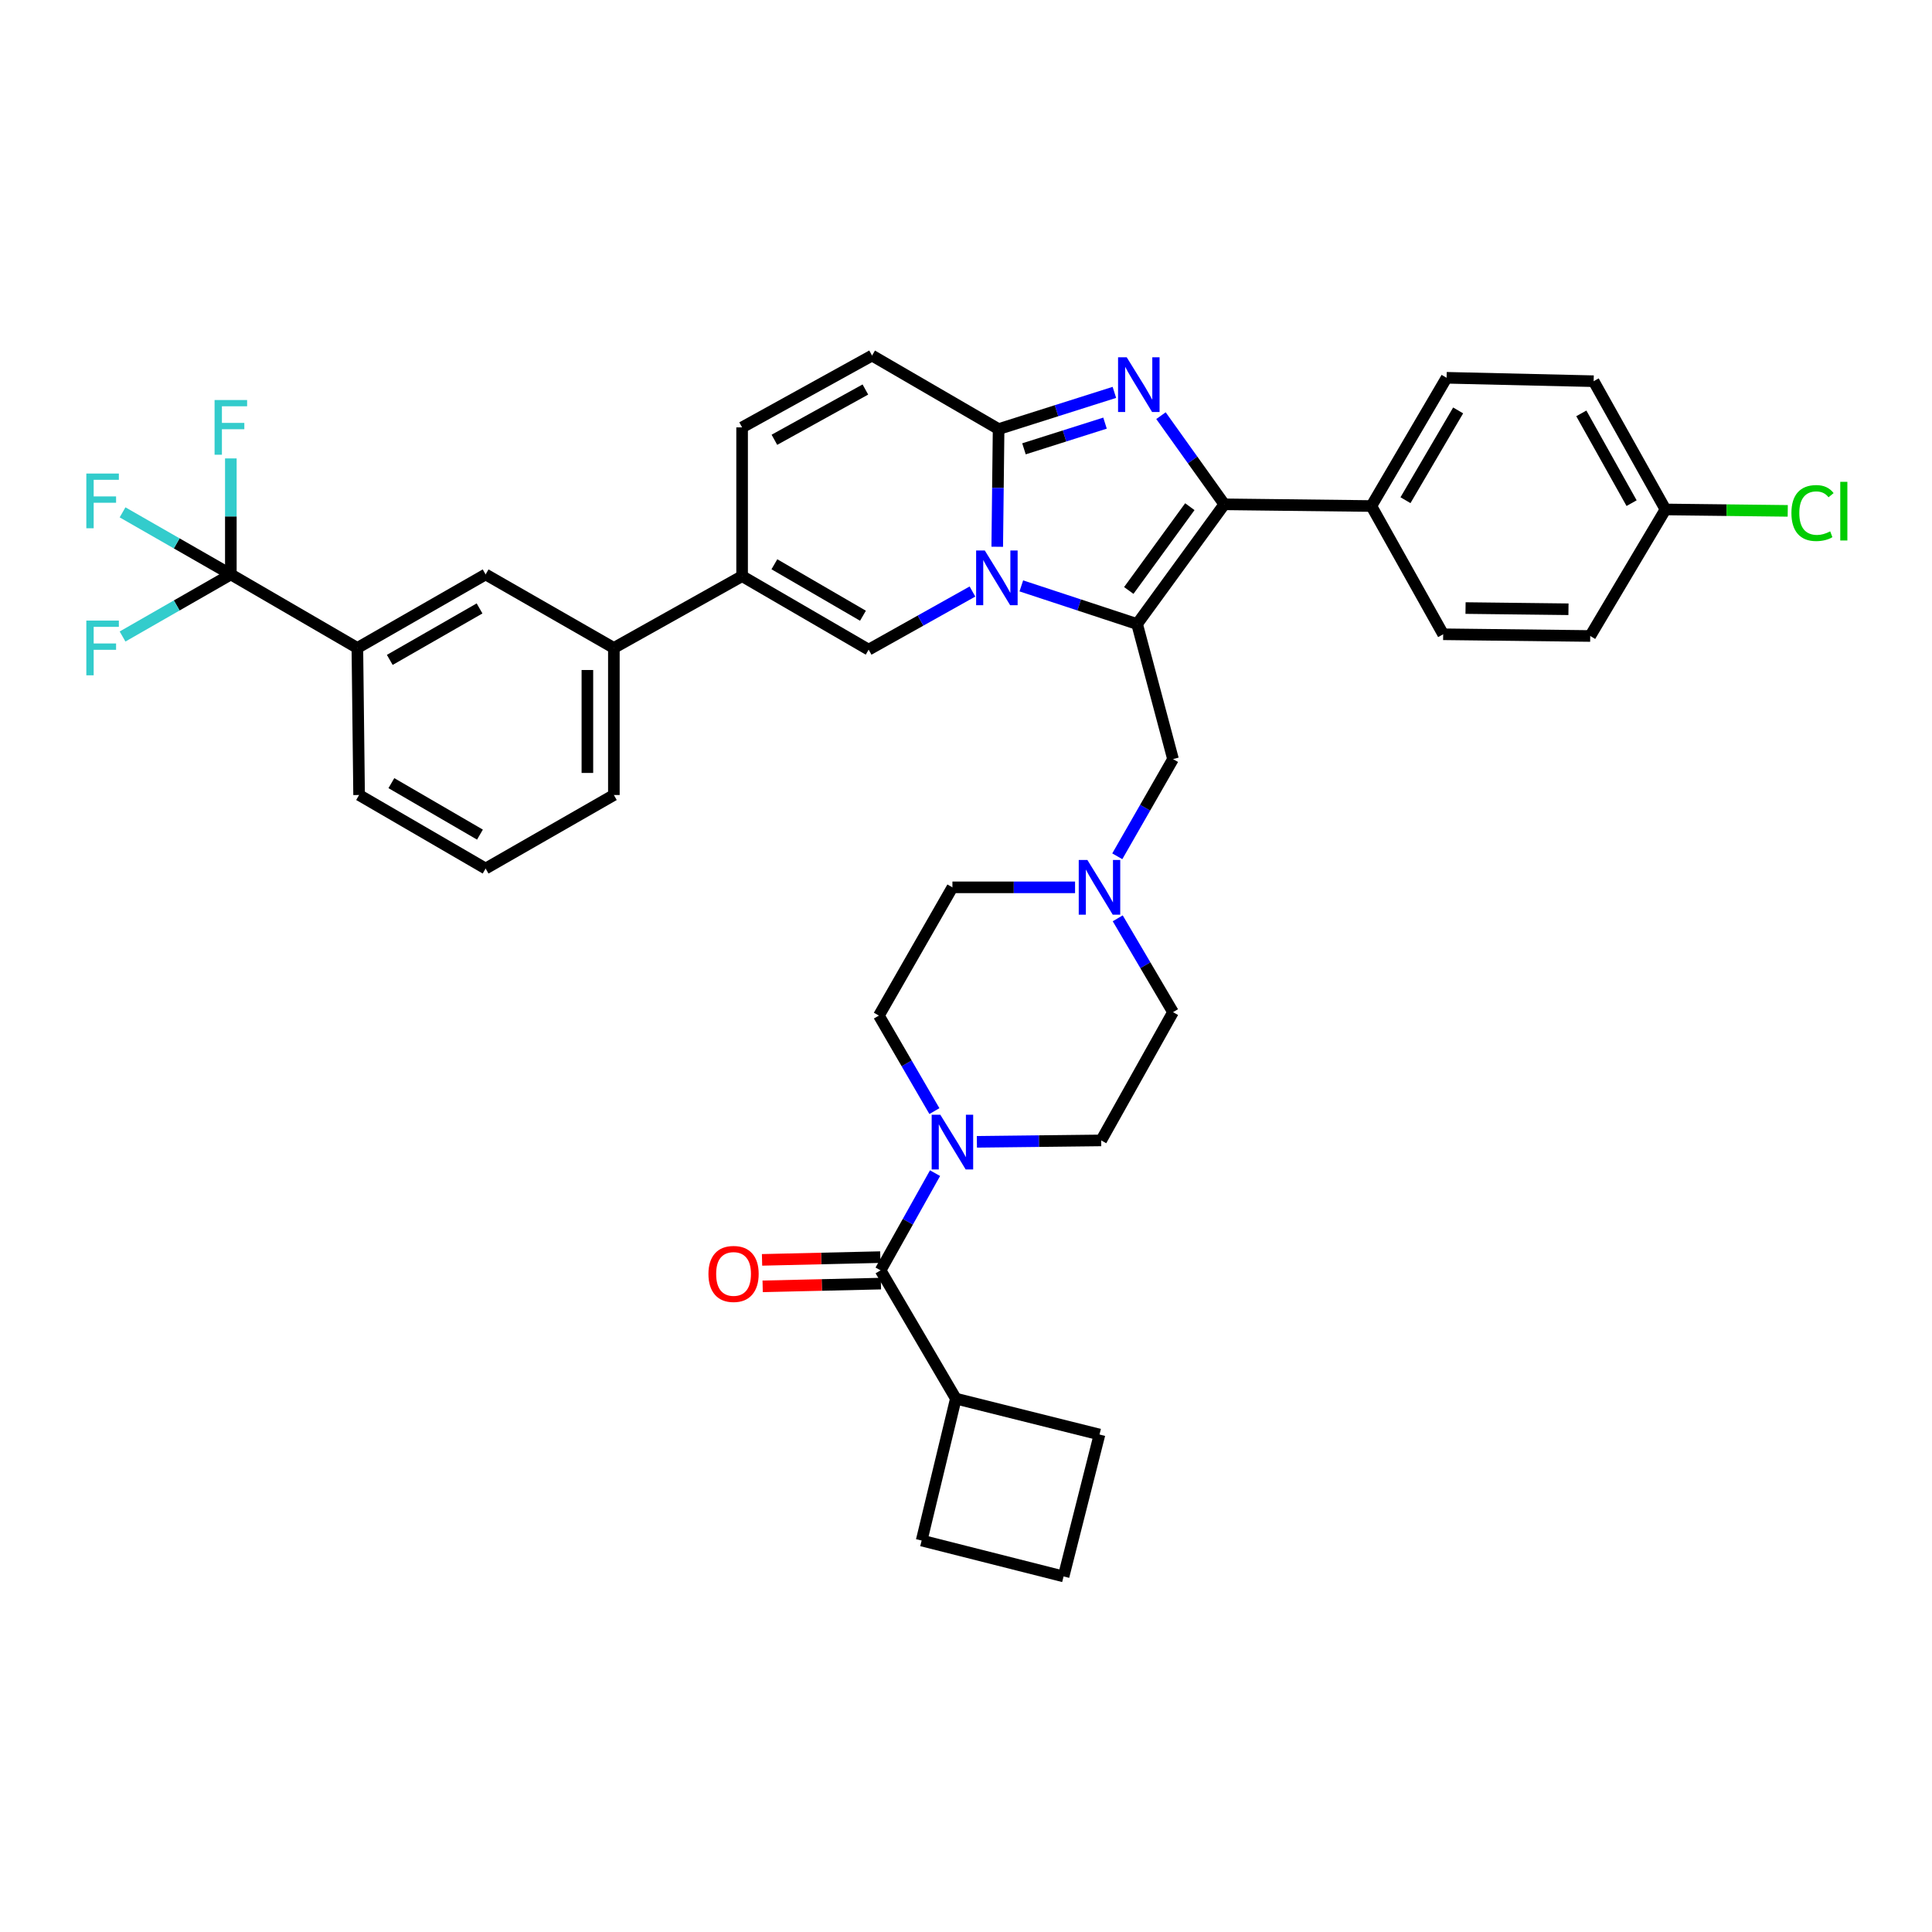 <?xml version='1.0' encoding='iso-8859-1'?>
<svg version='1.1' baseProfile='full'
              xmlns='http://www.w3.org/2000/svg'
                      xmlns:rdkit='http://www.rdkit.org/xml'
                      xmlns:xlink='http://www.w3.org/1999/xlink'
                  xml:space='preserve'
width='1000px' height='1000px' viewBox='0 0 1000 1000'>
<!-- END OF HEADER -->
<rect style='opacity:1.0;fill:#FFFFFF;stroke:none' width='1000' height='1000' x='0' y='0'> </rect>
<path class='bond-0' d='M 578.538,475.321 L 592.843,499.607' style='fill:none;fill-rule:evenodd;stroke:#0000FF;stroke-width:6px;stroke-linecap:butt;stroke-linejoin:miter;stroke-opacity:1' />
<path class='bond-0' d='M 592.843,499.607 L 607.149,523.894' style='fill:none;fill-rule:evenodd;stroke:#000000;stroke-width:6px;stroke-linecap:butt;stroke-linejoin:miter;stroke-opacity:1' />
<path class='bond-1' d='M 556.45,459.286 L 524.711,459.286' style='fill:none;fill-rule:evenodd;stroke:#0000FF;stroke-width:6px;stroke-linecap:butt;stroke-linejoin:miter;stroke-opacity:1' />
<path class='bond-1' d='M 524.711,459.286 L 492.973,459.286' style='fill:none;fill-rule:evenodd;stroke:#000000;stroke-width:6px;stroke-linecap:butt;stroke-linejoin:miter;stroke-opacity:1' />
<path class='bond-2' d='M 578.307,443.214 L 592.728,418.059' style='fill:none;fill-rule:evenodd;stroke:#0000FF;stroke-width:6px;stroke-linecap:butt;stroke-linejoin:miter;stroke-opacity:1' />
<path class='bond-2' d='M 592.728,418.059 L 607.149,392.905' style='fill:none;fill-rule:evenodd;stroke:#000000;stroke-width:6px;stroke-linecap:butt;stroke-linejoin:miter;stroke-opacity:1' />
<path class='bond-3' d='M 483.644,575.104 L 469.28,550.386' style='fill:none;fill-rule:evenodd;stroke:#0000FF;stroke-width:6px;stroke-linecap:butt;stroke-linejoin:miter;stroke-opacity:1' />
<path class='bond-3' d='M 469.28,550.386 L 454.917,525.668' style='fill:none;fill-rule:evenodd;stroke:#000000;stroke-width:6px;stroke-linecap:butt;stroke-linejoin:miter;stroke-opacity:1' />
<path class='bond-4' d='M 505.638,591.013 L 537.807,590.644' style='fill:none;fill-rule:evenodd;stroke:#0000FF;stroke-width:6px;stroke-linecap:butt;stroke-linejoin:miter;stroke-opacity:1' />
<path class='bond-4' d='M 537.807,590.644 L 569.976,590.275' style='fill:none;fill-rule:evenodd;stroke:#000000;stroke-width:6px;stroke-linecap:butt;stroke-linejoin:miter;stroke-opacity:1' />
<path class='bond-5' d='M 483.978,607.22 L 469.889,632.38' style='fill:none;fill-rule:evenodd;stroke:#0000FF;stroke-width:6px;stroke-linecap:butt;stroke-linejoin:miter;stroke-opacity:1' />
<path class='bond-5' d='M 469.889,632.38 L 455.8,657.539' style='fill:none;fill-rule:evenodd;stroke:#000000;stroke-width:6px;stroke-linecap:butt;stroke-linejoin:miter;stroke-opacity:1' />
<path class='bond-6' d='M 607.149,523.894 L 569.976,590.275' style='fill:none;fill-rule:evenodd;stroke:#000000;stroke-width:6px;stroke-linecap:butt;stroke-linejoin:miter;stroke-opacity:1' />
<path class='bond-7' d='M 492.973,459.286 L 454.917,525.668' style='fill:none;fill-rule:evenodd;stroke:#000000;stroke-width:6px;stroke-linecap:butt;stroke-linejoin:miter;stroke-opacity:1' />
<path class='bond-8' d='M 607.149,392.905 L 588.562,322.991' style='fill:none;fill-rule:evenodd;stroke:#000000;stroke-width:6px;stroke-linecap:butt;stroke-linejoin:miter;stroke-opacity:1' />
<path class='bond-9' d='M 455.641,650.688 L 425.036,651.399' style='fill:none;fill-rule:evenodd;stroke:#000000;stroke-width:6px;stroke-linecap:butt;stroke-linejoin:miter;stroke-opacity:1' />
<path class='bond-9' d='M 425.036,651.399 L 394.432,652.109' style='fill:none;fill-rule:evenodd;stroke:#FF0000;stroke-width:6px;stroke-linecap:butt;stroke-linejoin:miter;stroke-opacity:1' />
<path class='bond-9' d='M 455.959,664.39 L 425.355,665.101' style='fill:none;fill-rule:evenodd;stroke:#000000;stroke-width:6px;stroke-linecap:butt;stroke-linejoin:miter;stroke-opacity:1' />
<path class='bond-9' d='M 425.355,665.101 L 394.75,665.811' style='fill:none;fill-rule:evenodd;stroke:#FF0000;stroke-width:6px;stroke-linecap:butt;stroke-linejoin:miter;stroke-opacity:1' />
<path class='bond-10' d='M 455.8,657.539 L 494.747,723.921' style='fill:none;fill-rule:evenodd;stroke:#000000;stroke-width:6px;stroke-linecap:butt;stroke-linejoin:miter;stroke-opacity:1' />
<path class='bond-11' d='M 451.376,184.038 L 384.112,221.211' style='fill:none;fill-rule:evenodd;stroke:#000000;stroke-width:6px;stroke-linecap:butt;stroke-linejoin:miter;stroke-opacity:1' />
<path class='bond-11' d='M 447.916,201.61 L 400.831,227.631' style='fill:none;fill-rule:evenodd;stroke:#000000;stroke-width:6px;stroke-linecap:butt;stroke-linejoin:miter;stroke-opacity:1' />
<path class='bond-12' d='M 451.376,184.038 L 516.874,222.094' style='fill:none;fill-rule:evenodd;stroke:#000000;stroke-width:6px;stroke-linecap:butt;stroke-linejoin:miter;stroke-opacity:1' />
<path class='bond-13' d='M 384.112,221.211 L 384.112,298.207' style='fill:none;fill-rule:evenodd;stroke:#000000;stroke-width:6px;stroke-linecap:butt;stroke-linejoin:miter;stroke-opacity:1' />
<path class='bond-14' d='M 384.112,298.207 L 317.738,335.379' style='fill:none;fill-rule:evenodd;stroke:#000000;stroke-width:6px;stroke-linecap:butt;stroke-linejoin:miter;stroke-opacity:1' />
<path class='bond-15' d='M 384.112,298.207 L 449.61,336.263' style='fill:none;fill-rule:evenodd;stroke:#000000;stroke-width:6px;stroke-linecap:butt;stroke-linejoin:miter;stroke-opacity:1' />
<path class='bond-15' d='M 400.822,292.064 L 446.67,318.704' style='fill:none;fill-rule:evenodd;stroke:#000000;stroke-width:6px;stroke-linecap:butt;stroke-linejoin:miter;stroke-opacity:1' />
<path class='bond-16' d='M 449.61,336.263 L 476.475,321.216' style='fill:none;fill-rule:evenodd;stroke:#000000;stroke-width:6px;stroke-linecap:butt;stroke-linejoin:miter;stroke-opacity:1' />
<path class='bond-16' d='M 476.475,321.216 L 503.341,306.17' style='fill:none;fill-rule:evenodd;stroke:#0000FF;stroke-width:6px;stroke-linecap:butt;stroke-linejoin:miter;stroke-opacity:1' />
<path class='bond-17' d='M 576.802,203.093 L 546.838,212.593' style='fill:none;fill-rule:evenodd;stroke:#0000FF;stroke-width:6px;stroke-linecap:butt;stroke-linejoin:miter;stroke-opacity:1' />
<path class='bond-17' d='M 546.838,212.593 L 516.874,222.094' style='fill:none;fill-rule:evenodd;stroke:#000000;stroke-width:6px;stroke-linecap:butt;stroke-linejoin:miter;stroke-opacity:1' />
<path class='bond-17' d='M 571.956,219.008 L 550.981,225.658' style='fill:none;fill-rule:evenodd;stroke:#0000FF;stroke-width:6px;stroke-linecap:butt;stroke-linejoin:miter;stroke-opacity:1' />
<path class='bond-17' d='M 550.981,225.658 L 530.006,232.309' style='fill:none;fill-rule:evenodd;stroke:#000000;stroke-width:6px;stroke-linecap:butt;stroke-linejoin:miter;stroke-opacity:1' />
<path class='bond-18' d='M 600.921,215.147 L 617.31,238.09' style='fill:none;fill-rule:evenodd;stroke:#0000FF;stroke-width:6px;stroke-linecap:butt;stroke-linejoin:miter;stroke-opacity:1' />
<path class='bond-18' d='M 617.31,238.09 L 633.7,261.034' style='fill:none;fill-rule:evenodd;stroke:#000000;stroke-width:6px;stroke-linecap:butt;stroke-linejoin:miter;stroke-opacity:1' />
<path class='bond-19' d='M 516.874,222.094 L 516.522,252.549' style='fill:none;fill-rule:evenodd;stroke:#000000;stroke-width:6px;stroke-linecap:butt;stroke-linejoin:miter;stroke-opacity:1' />
<path class='bond-19' d='M 516.522,252.549 L 516.169,283.005' style='fill:none;fill-rule:evenodd;stroke:#0000FF;stroke-width:6px;stroke-linecap:butt;stroke-linejoin:miter;stroke-opacity:1' />
<path class='bond-20' d='M 528.634,303.256 L 558.598,313.123' style='fill:none;fill-rule:evenodd;stroke:#0000FF;stroke-width:6px;stroke-linecap:butt;stroke-linejoin:miter;stroke-opacity:1' />
<path class='bond-20' d='M 558.598,313.123 L 588.562,322.991' style='fill:none;fill-rule:evenodd;stroke:#000000;stroke-width:6px;stroke-linecap:butt;stroke-linejoin:miter;stroke-opacity:1' />
<path class='bond-21' d='M 588.562,322.991 L 633.7,261.034' style='fill:none;fill-rule:evenodd;stroke:#000000;stroke-width:6px;stroke-linecap:butt;stroke-linejoin:miter;stroke-opacity:1' />
<path class='bond-21' d='M 584.255,305.627 L 615.852,262.257' style='fill:none;fill-rule:evenodd;stroke:#000000;stroke-width:6px;stroke-linecap:butt;stroke-linejoin:miter;stroke-opacity:1' />
<path class='bond-22' d='M 633.7,261.034 L 709.812,261.924' style='fill:none;fill-rule:evenodd;stroke:#000000;stroke-width:6px;stroke-linecap:butt;stroke-linejoin:miter;stroke-opacity:1' />
<path class='bond-23' d='M 119.485,297.323 L 184.975,335.379' style='fill:none;fill-rule:evenodd;stroke:#000000;stroke-width:6px;stroke-linecap:butt;stroke-linejoin:miter;stroke-opacity:1' />
<path class='bond-24' d='M 119.485,297.323 L 91.461,313.389' style='fill:none;fill-rule:evenodd;stroke:#000000;stroke-width:6px;stroke-linecap:butt;stroke-linejoin:miter;stroke-opacity:1' />
<path class='bond-24' d='M 91.461,313.389 L 63.437,329.456' style='fill:none;fill-rule:evenodd;stroke:#33CCCC;stroke-width:6px;stroke-linecap:butt;stroke-linejoin:miter;stroke-opacity:1' />
<path class='bond-25' d='M 119.485,297.323 L 119.485,267.299' style='fill:none;fill-rule:evenodd;stroke:#000000;stroke-width:6px;stroke-linecap:butt;stroke-linejoin:miter;stroke-opacity:1' />
<path class='bond-25' d='M 119.485,267.299 L 119.485,237.274' style='fill:none;fill-rule:evenodd;stroke:#33CCCC;stroke-width:6px;stroke-linecap:butt;stroke-linejoin:miter;stroke-opacity:1' />
<path class='bond-26' d='M 119.485,297.323 L 91.461,281.257' style='fill:none;fill-rule:evenodd;stroke:#000000;stroke-width:6px;stroke-linecap:butt;stroke-linejoin:miter;stroke-opacity:1' />
<path class='bond-26' d='M 91.461,281.257 L 63.437,265.191' style='fill:none;fill-rule:evenodd;stroke:#33CCCC;stroke-width:6px;stroke-linecap:butt;stroke-linejoin:miter;stroke-opacity:1' />
<path class='bond-27' d='M 709.812,261.924 L 748.752,195.543' style='fill:none;fill-rule:evenodd;stroke:#000000;stroke-width:6px;stroke-linecap:butt;stroke-linejoin:miter;stroke-opacity:1' />
<path class='bond-27' d='M 727.475,258.902 L 754.732,212.435' style='fill:none;fill-rule:evenodd;stroke:#000000;stroke-width:6px;stroke-linecap:butt;stroke-linejoin:miter;stroke-opacity:1' />
<path class='bond-28' d='M 709.812,261.924 L 746.985,328.298' style='fill:none;fill-rule:evenodd;stroke:#000000;stroke-width:6px;stroke-linecap:butt;stroke-linejoin:miter;stroke-opacity:1' />
<path class='bond-29' d='M 748.752,195.543 L 824.871,197.31' style='fill:none;fill-rule:evenodd;stroke:#000000;stroke-width:6px;stroke-linecap:butt;stroke-linejoin:miter;stroke-opacity:1' />
<path class='bond-30' d='M 746.985,328.298 L 823.097,329.189' style='fill:none;fill-rule:evenodd;stroke:#000000;stroke-width:6px;stroke-linecap:butt;stroke-linejoin:miter;stroke-opacity:1' />
<path class='bond-30' d='M 758.562,314.727 L 811.841,315.351' style='fill:none;fill-rule:evenodd;stroke:#000000;stroke-width:6px;stroke-linecap:butt;stroke-linejoin:miter;stroke-opacity:1' />
<path class='bond-31' d='M 862.044,263.691 L 823.097,329.189' style='fill:none;fill-rule:evenodd;stroke:#000000;stroke-width:6px;stroke-linecap:butt;stroke-linejoin:miter;stroke-opacity:1' />
<path class='bond-32' d='M 862.044,263.691 L 893.689,264.058' style='fill:none;fill-rule:evenodd;stroke:#000000;stroke-width:6px;stroke-linecap:butt;stroke-linejoin:miter;stroke-opacity:1' />
<path class='bond-32' d='M 893.689,264.058 L 925.334,264.425' style='fill:none;fill-rule:evenodd;stroke:#00CC00;stroke-width:6px;stroke-linecap:butt;stroke-linejoin:miter;stroke-opacity:1' />
<path class='bond-33' d='M 862.044,263.691 L 824.871,197.31' style='fill:none;fill-rule:evenodd;stroke:#000000;stroke-width:6px;stroke-linecap:butt;stroke-linejoin:miter;stroke-opacity:1' />
<path class='bond-33' d='M 844.51,260.43 L 818.489,213.964' style='fill:none;fill-rule:evenodd;stroke:#000000;stroke-width:6px;stroke-linecap:butt;stroke-linejoin:miter;stroke-opacity:1' />
<path class='bond-34' d='M 184.975,335.379 L 251.357,297.323' style='fill:none;fill-rule:evenodd;stroke:#000000;stroke-width:6px;stroke-linecap:butt;stroke-linejoin:miter;stroke-opacity:1' />
<path class='bond-34' d='M 201.749,341.561 L 248.216,314.922' style='fill:none;fill-rule:evenodd;stroke:#000000;stroke-width:6px;stroke-linecap:butt;stroke-linejoin:miter;stroke-opacity:1' />
<path class='bond-35' d='M 184.975,335.379 L 185.866,411.492' style='fill:none;fill-rule:evenodd;stroke:#000000;stroke-width:6px;stroke-linecap:butt;stroke-linejoin:miter;stroke-opacity:1' />
<path class='bond-36' d='M 317.738,335.379 L 251.357,297.323' style='fill:none;fill-rule:evenodd;stroke:#000000;stroke-width:6px;stroke-linecap:butt;stroke-linejoin:miter;stroke-opacity:1' />
<path class='bond-37' d='M 317.738,335.379 L 317.738,411.492' style='fill:none;fill-rule:evenodd;stroke:#000000;stroke-width:6px;stroke-linecap:butt;stroke-linejoin:miter;stroke-opacity:1' />
<path class='bond-37' d='M 304.032,346.796 L 304.032,400.075' style='fill:none;fill-rule:evenodd;stroke:#000000;stroke-width:6px;stroke-linecap:butt;stroke-linejoin:miter;stroke-opacity:1' />
<path class='bond-38' d='M 185.866,411.492 L 251.357,449.555' style='fill:none;fill-rule:evenodd;stroke:#000000;stroke-width:6px;stroke-linecap:butt;stroke-linejoin:miter;stroke-opacity:1' />
<path class='bond-38' d='M 202.577,405.352 L 248.42,431.996' style='fill:none;fill-rule:evenodd;stroke:#000000;stroke-width:6px;stroke-linecap:butt;stroke-linejoin:miter;stroke-opacity:1' />
<path class='bond-39' d='M 317.738,411.492 L 251.357,449.555' style='fill:none;fill-rule:evenodd;stroke:#000000;stroke-width:6px;stroke-linecap:butt;stroke-linejoin:miter;stroke-opacity:1' />
<path class='bond-40' d='M 494.747,723.921 L 477.044,797.375' style='fill:none;fill-rule:evenodd;stroke:#000000;stroke-width:6px;stroke-linecap:butt;stroke-linejoin:miter;stroke-opacity:1' />
<path class='bond-41' d='M 494.747,723.921 L 569.093,742.507' style='fill:none;fill-rule:evenodd;stroke:#000000;stroke-width:6px;stroke-linecap:butt;stroke-linejoin:miter;stroke-opacity:1' />
<path class='bond-42' d='M 550.506,815.962 L 569.093,742.507' style='fill:none;fill-rule:evenodd;stroke:#000000;stroke-width:6px;stroke-linecap:butt;stroke-linejoin:miter;stroke-opacity:1' />
<path class='bond-43' d='M 550.506,815.962 L 477.044,797.375' style='fill:none;fill-rule:evenodd;stroke:#000000;stroke-width:6px;stroke-linecap:butt;stroke-linejoin:miter;stroke-opacity:1' />
<path  class='atom-0' d='M 562.833 445.126
L 572.113 460.126
Q 573.033 461.606, 574.513 464.286
Q 575.993 466.966, 576.073 467.126
L 576.073 445.126
L 579.833 445.126
L 579.833 473.446
L 575.953 473.446
L 565.993 457.046
Q 564.833 455.126, 563.593 452.926
Q 562.393 450.726, 562.033 450.046
L 562.033 473.446
L 558.353 473.446
L 558.353 445.126
L 562.833 445.126
' fill='#0000FF'/>
<path  class='atom-1' d='M 486.713 576.998
L 495.993 591.998
Q 496.913 593.478, 498.393 596.158
Q 499.873 598.838, 499.953 598.998
L 499.953 576.998
L 503.713 576.998
L 503.713 605.318
L 499.833 605.318
L 489.873 588.918
Q 488.713 586.998, 487.473 584.798
Q 486.273 582.598, 485.913 581.918
L 485.913 605.318
L 482.233 605.318
L 482.233 576.998
L 486.713 576.998
' fill='#0000FF'/>
<path  class='atom-8' d='M 366.688 659.386
Q 366.688 652.586, 370.048 648.786
Q 373.408 644.986, 379.688 644.986
Q 385.968 644.986, 389.328 648.786
Q 392.688 652.586, 392.688 659.386
Q 392.688 666.266, 389.288 670.186
Q 385.888 674.066, 379.688 674.066
Q 373.448 674.066, 370.048 670.186
Q 366.688 666.306, 366.688 659.386
M 379.688 670.866
Q 384.008 670.866, 386.328 667.986
Q 388.688 665.066, 388.688 659.386
Q 388.688 653.826, 386.328 651.026
Q 384.008 648.186, 379.688 648.186
Q 375.368 648.186, 373.008 650.986
Q 370.688 653.786, 370.688 659.386
Q 370.688 665.106, 373.008 667.986
Q 375.368 670.866, 379.688 670.866
' fill='#FF0000'/>
<path  class='atom-13' d='M 583.186 184.924
L 592.466 199.924
Q 593.386 201.404, 594.866 204.084
Q 596.346 206.764, 596.426 206.924
L 596.426 184.924
L 600.186 184.924
L 600.186 213.244
L 596.306 213.244
L 586.346 196.844
Q 585.186 194.924, 583.946 192.724
Q 582.746 190.524, 582.386 189.844
L 582.386 213.244
L 578.706 213.244
L 578.706 184.924
L 583.186 184.924
' fill='#0000FF'/>
<path  class='atom-15' d='M 509.723 284.93
L 519.003 299.93
Q 519.923 301.41, 521.403 304.09
Q 522.883 306.77, 522.963 306.93
L 522.963 284.93
L 526.723 284.93
L 526.723 313.25
L 522.843 313.25
L 512.883 296.85
Q 511.723 294.93, 510.483 292.73
Q 509.283 290.53, 508.923 289.85
L 508.923 313.25
L 505.243 313.25
L 505.243 284.93
L 509.723 284.93
' fill='#0000FF'/>
<path  class='atom-25' d='M 927.237 265.554
Q 927.237 258.514, 930.517 254.834
Q 933.837 251.114, 940.117 251.114
Q 945.957 251.114, 949.077 255.234
L 946.437 257.394
Q 944.157 254.394, 940.117 254.394
Q 935.837 254.394, 933.557 257.274
Q 931.317 260.114, 931.317 265.554
Q 931.317 271.154, 933.637 274.034
Q 935.997 276.914, 940.557 276.914
Q 943.677 276.914, 947.317 275.034
L 948.437 278.034
Q 946.957 278.994, 944.717 279.554
Q 942.477 280.114, 939.997 280.114
Q 933.837 280.114, 930.517 276.354
Q 927.237 272.594, 927.237 265.554
' fill='#00CC00'/>
<path  class='atom-25' d='M 952.517 249.394
L 956.197 249.394
L 956.197 279.754
L 952.517 279.754
L 952.517 249.394
' fill='#00CC00'/>
<path  class='atom-29' d='M 44.684 321.219
L 61.524 321.219
L 61.524 324.459
L 48.484 324.459
L 48.484 333.059
L 60.084 333.059
L 60.084 336.339
L 48.484 336.339
L 48.484 349.539
L 44.684 349.539
L 44.684 321.219
' fill='#33CCCC'/>
<path  class='atom-30' d='M 111.065 207.051
L 127.905 207.051
L 127.905 210.291
L 114.865 210.291
L 114.865 218.891
L 126.465 218.891
L 126.465 222.171
L 114.865 222.171
L 114.865 235.371
L 111.065 235.371
L 111.065 207.051
' fill='#33CCCC'/>
<path  class='atom-31' d='M 44.684 245.107
L 61.524 245.107
L 61.524 248.347
L 48.484 248.347
L 48.484 256.947
L 60.084 256.947
L 60.084 260.227
L 48.484 260.227
L 48.484 273.427
L 44.684 273.427
L 44.684 245.107
' fill='#33CCCC'/>
</svg>
